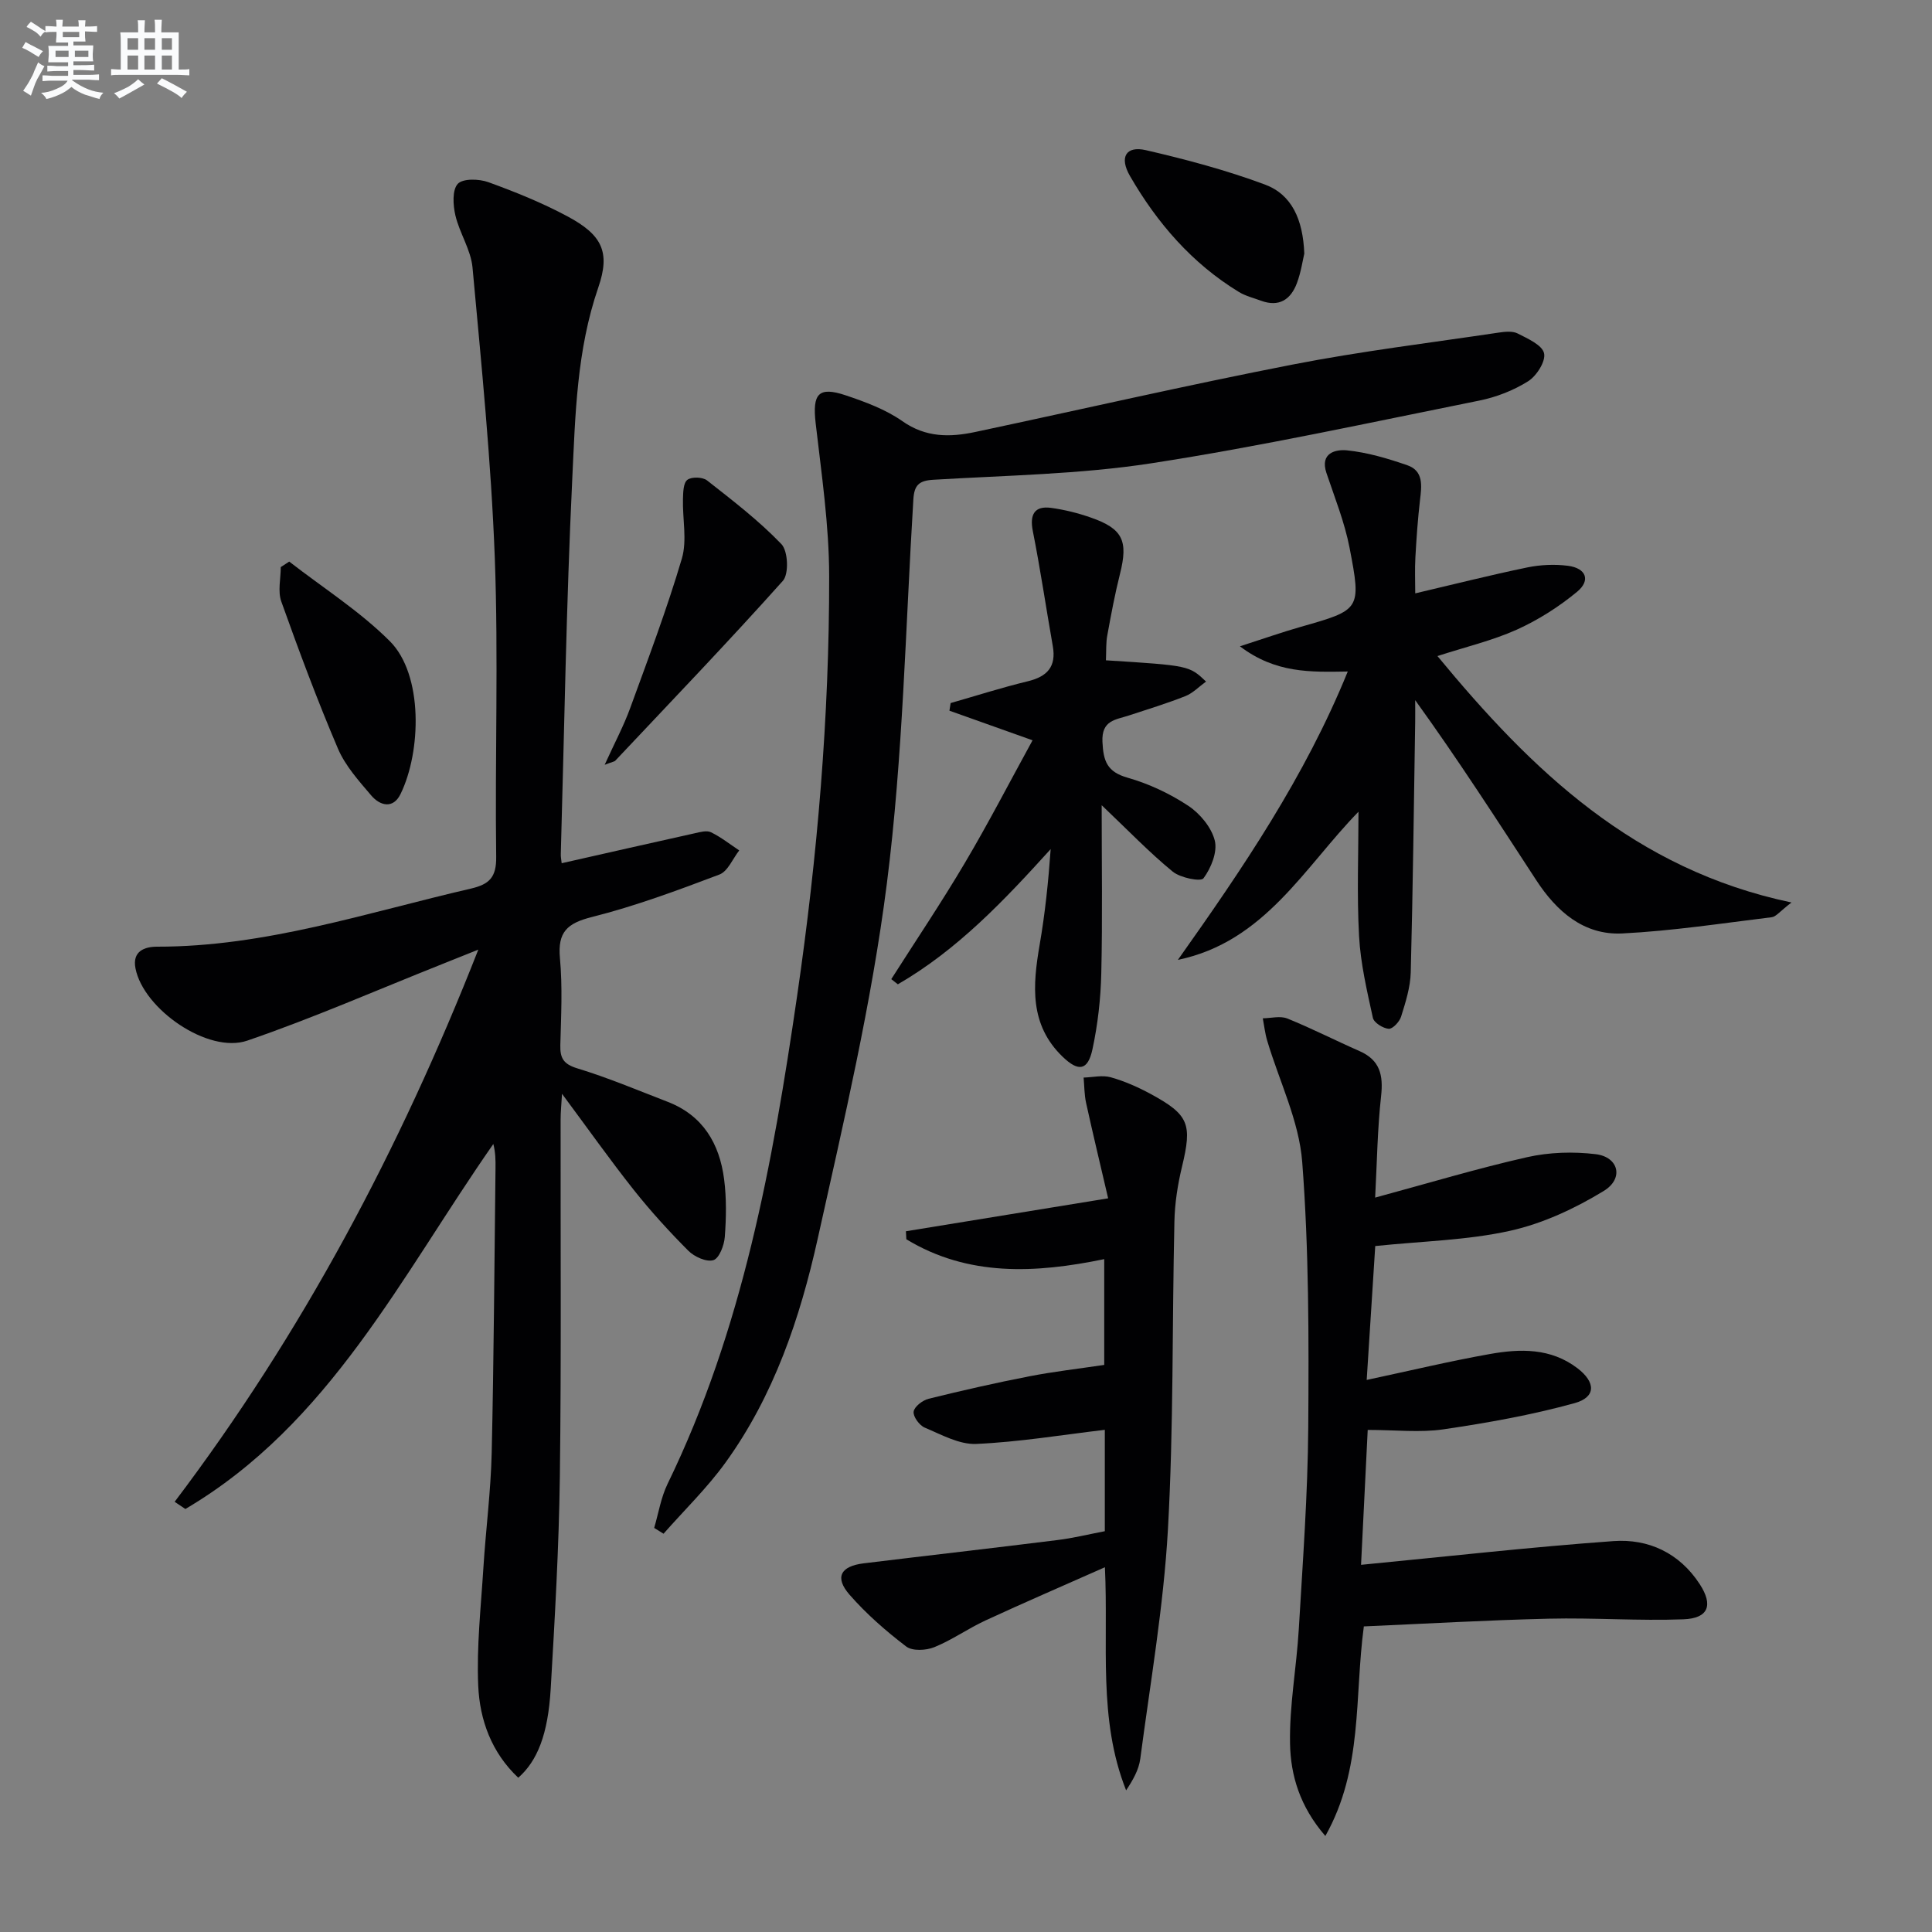 <svg enable-background="new 0 0 400 400" viewBox="0 0 400 400" xmlns="http://www.w3.org/2000/svg"><rect x="0" y="0" width="400" height="400" fill="#808080" stroke="none"/><g fill="#010103"><path d="m116.29 178.72c9.49-2.14 18.51-4.2 27.54-6.2 1.11-.25 2.49-.64 3.37-.21 2.07 1.01 3.92 2.48 5.85 3.76-1.35 1.72-2.36 4.34-4.12 5-8.67 3.28-17.42 6.53-26.39 8.79-5.14 1.29-7.11 3.13-6.61 8.52.55 5.95.24 11.99.08 17.98-.07 2.73.65 3.96 3.54 4.84 6.34 1.93 12.47 4.52 18.66 6.91 7.33 2.82 10.76 8.67 11.71 16.04.51 3.93.44 7.99.14 11.95-.13 1.74-1.16 4.43-2.36 4.8-1.43.44-3.94-.7-5.18-1.94-3.99-4-7.81-8.2-11.32-12.62-4.94-6.24-9.55-12.76-14.84-19.88-.13 2.24-.29 3.78-.29 5.31-.04 24.66.16 49.32-.16 73.98-.19 14.62-1.04 29.25-1.89 43.85-.55 9.47-2.76 14.98-6.72 18.46-5.51-5.18-7.98-11.93-8.29-19.06-.35-8.1.56-16.26 1.07-24.39.5-7.96 1.54-15.89 1.72-23.85.45-19.64.55-39.28.79-58.93.02-1.61 0-3.22-.45-4.98-19.04 27.27-33.85 57.96-63.76 75.57-.74-.5-1.48-.99-2.22-1.49 26.35-34.83 46.61-72.93 62.87-114.32-2.91 1.16-5.24 2.1-7.57 3.03-13.4 5.33-26.64 11.14-40.26 15.81-8.12 2.78-21.51-6.53-23.15-14.96-.7-3.58 1.9-4.49 4.48-4.49 22.41.03 43.46-7.06 64.94-12.02 3.83-.89 5.32-2.33 5.26-6.58-.27-20.65.48-41.33-.29-61.96-.76-20.05-2.78-40.06-4.61-60.05-.34-3.68-2.69-7.13-3.55-10.81-.49-2.11-.68-5.24.5-6.52 1.06-1.14 4.42-1.04 6.34-.34 5.59 2.03 11.16 4.28 16.4 7.09 7.07 3.8 8.91 7.31 6.35 14.71-4.49 13.01-4.76 26.5-5.4 39.87-1.23 25.76-1.63 51.55-2.36 77.33-.04.66.11 1.32.18 2z"/><path d="m135.44 316.34c.9-3.05 1.4-6.29 2.77-9.11 15.54-31.95 21.77-66.33 26.83-101.07 4.19-28.82 6.67-57.77 6.63-86.88-.01-10.57-1.59-21.15-2.8-31.69-.69-6.05.56-7.64 6.23-5.74 4.07 1.37 8.27 2.92 11.73 5.35 4.87 3.42 9.85 3.35 15.12 2.23 21.89-4.65 43.7-9.67 65.66-13.95 14.12-2.76 28.44-4.49 42.68-6.62 1.3-.19 2.87-.36 3.94.19 2.07 1.06 5.05 2.37 5.45 4.08.39 1.65-1.54 4.7-3.29 5.8-3.03 1.91-6.61 3.3-10.14 4.01-22.59 4.54-45.13 9.47-67.89 12.98-14.87 2.29-30.07 2.5-45.13 3.41-3.03.18-3.95 1.16-4.13 4.09-1.63 26.54-2.14 53.23-5.49 79.55-3.15 24.73-8.91 49.18-14.33 73.57-3.65 16.4-9.05 32.39-19.05 46.24-3.8 5.27-8.54 9.86-12.85 14.76-.63-.4-1.29-.8-1.94-1.2z"/><path d="m283.17 296.05c-.5 10.06-.95 19.28-1.38 27.93 17.89-1.73 35.04-3.67 52.23-4.91 7.29-.53 13.7 2.47 17.89 8.91 2.83 4.35 1.82 7.08-3.36 7.28-9.26.35-18.56-.35-27.84-.13-12.76.3-25.51 1.04-38.34 1.6-1.98 14.69-.13 29.46-7.97 43.39-5.31-6.13-7.18-12.58-7.31-19.06-.16-7.9 1.34-15.81 1.81-23.74.82-13.94 1.86-27.89 1.96-41.83.12-18.31.15-36.68-1.25-54.91-.65-8.51-4.76-16.74-7.25-25.12-.45-1.5-.62-3.09-.91-4.63 1.7-.02 3.61-.55 5.07.04 5.07 2.05 9.95 4.55 14.96 6.75 4.24 1.86 4.94 4.99 4.46 9.32-.76 6.87-.85 13.82-1.23 21.01 11-2.98 21.16-6.04 31.47-8.37 4.57-1.03 9.54-1.18 14.2-.62 4.75.58 5.88 5.04 1.65 7.62-5.97 3.64-12.64 6.75-19.42 8.25-8.84 1.96-18.07 2.13-27.88 3.15-.56 8.81-1.15 18.01-1.77 27.72 9.01-1.92 17.2-3.89 25.48-5.36 6.29-1.12 12.62-1.29 18.17 2.95 3.76 2.88 3.89 5.97-.62 7.22-8.88 2.45-18.02 4.08-27.15 5.42-4.86.71-9.92.12-15.67.12z"/><path d="m297.61 135.83c19.5 23.64 40.74 44.19 73.3 51.02-2.43 1.86-3.2 2.94-4.09 3.05-10.3 1.26-20.59 2.84-30.93 3.36-8.01.4-13.63-4.59-17.83-11.03-8.08-12.38-16.08-24.82-25.06-37.27 0 1.49.02 2.97 0 4.46-.28 17.3-.47 34.6-.92 51.9-.08 3.08-1.07 6.19-2 9.17-.33 1.06-1.76 2.58-2.57 2.51-1.19-.1-3.05-1.26-3.27-2.27-1.22-5.59-2.55-11.23-2.86-16.91-.47-8.56-.12-17.15-.12-25.76-11.19 11.45-19.4 26.94-37.39 30.67 13.38-18.88 26.28-37.84 35.17-59.7-7.77.13-14.93.38-22.33-5.22 4.92-1.58 8.71-2.92 12.57-4.02 12.4-3.53 12.61-3.54 10.13-16.39-1.02-5.26-3.06-10.34-4.78-15.46-1.42-4.22 1.98-4.93 4.25-4.7 4.23.43 8.43 1.68 12.48 3.08 3.41 1.18 2.99 4.26 2.64 7.19-.46 3.95-.74 7.93-.96 11.9-.14 2.43-.03 4.88-.03 7.44 8.07-1.89 15.6-3.8 23.2-5.37 2.72-.56 5.66-.69 8.41-.34 3.76.48 4.77 3.01 1.9 5.38-3.77 3.12-8.05 5.84-12.5 7.85-5.07 2.27-10.56 3.56-16.41 5.46z"/><path d="m228.74 317.02c0-7.68 0-14.65 0-20.99-8.96 1.06-17.77 2.53-26.63 2.92-3.51.15-7.21-1.93-10.66-3.38-1.11-.47-2.44-2.3-2.29-3.31.15-1.04 1.85-2.35 3.1-2.66 6.91-1.71 13.86-3.29 20.85-4.65 5.03-.98 10.14-1.56 15.51-2.36 0-7.18 0-14.26 0-21.9-14.24 2.94-28.16 3.66-40.97-4.11-.03-.55-.06-1.11-.09-1.66 13.61-2.22 27.23-4.43 41.87-6.82-1.56-6.7-3.13-13.22-4.57-19.77-.37-1.7-.35-3.48-.51-5.23 1.88-.05 3.89-.55 5.62-.06 2.85.8 5.63 2.03 8.24 3.44 8 4.34 8.63 6.26 6.51 15.08-.89 3.69-1.49 7.53-1.57 11.32-.49 21.3-.15 42.64-1.35 63.89-.9 15.85-3.64 31.61-5.72 47.38-.3 2.27-1.53 4.42-2.93 6.52-5.87-14.79-3.63-30.16-4.39-46.19-8.52 3.78-16.68 7.3-24.73 11.02-3.61 1.67-6.92 4.04-10.59 5.53-1.7.69-4.54.84-5.82-.14-4.2-3.2-8.25-6.74-11.72-10.71-3.14-3.59-1.9-5.92 2.93-6.51 13.34-1.63 26.69-3.14 40.03-4.81 3.25-.39 6.46-1.19 9.88-1.84z"/><path d="m228.97 136.71c17.24 1.09 17.24 1.09 20.73 4.4-1.48 1.07-2.73 2.4-4.27 3.01-3.84 1.52-7.8 2.73-11.73 4.02-2.74.9-5.66.96-5.45 5.46.19 4.02.97 6.21 5.22 7.42 4.4 1.25 8.73 3.29 12.55 5.81 2.43 1.61 4.81 4.48 5.49 7.21.58 2.35-.77 5.69-2.34 7.8-.56.76-4.79-.09-6.37-1.38-4.81-3.94-9.15-8.46-14.71-13.75 0 12.28.18 23.53-.08 34.78-.12 5.27-.72 10.61-1.83 15.76-.95 4.42-2.9 4.68-6.14 1.57-6.93-6.65-6.24-14.79-4.79-23.23 1.12-6.47 1.8-13.02 2.28-19.79-9.59 10.59-19.29 20.85-31.64 27.99-.45-.36-.91-.71-1.36-1.07 5.1-8.01 10.41-15.9 15.24-24.07 4.88-8.24 9.28-16.76 14.01-25.38-6.37-2.27-11.79-4.2-17.21-6.13.08-.53.17-1.06.25-1.58 5.3-1.51 10.55-3.2 15.9-4.49 4.06-.97 6.01-2.99 5.25-7.3-1.4-7.94-2.57-15.93-4.14-23.84-.67-3.39.34-5.25 3.79-4.78 2.78.38 5.56 1.07 8.21 2 6.65 2.31 7.78 4.82 6.05 11.67-1.05 4.17-1.84 8.41-2.61 12.64-.32 1.61-.21 3.3-.3 5.25z"/><path d="m125.19 158.34c2.08-4.57 3.94-8.05 5.28-11.73 3.74-10.26 7.61-20.5 10.7-30.96 1.12-3.8.12-8.21.23-12.33.04-1.39.07-3.35.92-3.98.87-.66 3.15-.59 4.06.12 5.33 4.18 10.75 8.34 15.41 13.2 1.37 1.43 1.57 6.17.3 7.59-11.3 12.64-23.06 24.88-34.69 37.23-.19.21-.59.24-2.21.86z"/><path d="m59.88 116.27c7 5.44 14.61 10.26 20.83 16.48 6.94 6.93 6.51 22.86 2.22 31.64-1.53 3.14-4.24 2.46-6.09.28-2.56-3.01-5.35-6.11-6.87-9.67-4.27-10-8.07-20.22-11.73-30.46-.76-2.12-.11-4.74-.11-7.13.58-.38 1.17-.76 1.75-1.14z"/><path d="m270.04 52.51c-.32 1.33-.67 3.81-1.53 6.11-1.27 3.4-3.69 5.02-7.43 3.64-1.54-.57-3.2-.97-4.58-1.81-9.71-5.92-16.93-14.28-22.55-24.01-2.26-3.91-.82-6.29 3.29-5.35 8.32 1.92 16.64 4.14 24.63 7.11 5.59 2.08 7.9 7.24 8.17 14.31z"/></g><path d="m6.8 9.5c.6.3 1.3.7 2.1 1.1-.4.4-.7.8-.9 1.2-.7-.4-1.3-.8-1.8-1.1s-1.1-.6-1.6-.8c.2-.4.5-.8.7-1.2.4.2.8.5 1.5.8zm.9 6.9c-.3.6-.5 1.1-.7 1.7s-.4 1.1-.6 1.7c-.6-.4-1.1-.7-1.6-1 .7-1 1.2-1.8 1.5-2.4.3-.5.6-1.1.8-1.7.3-.6.5-1.2.8-1.8.3.3.8.6 1.3.8-.7 1.3-1.2 2.2-1.5 2.7zm.1-11c.4.3 1 .7 1.7 1.1-.5.2-.8.6-1.1 1.1-.5-.6-1-1-1.4-1.2s-.9-.6-1.5-.8c.2-.4.5-.7.9-1.1.5.3.9.6 1.4.9zm10.5 13.1c1 .4 2 .6 3.1.7-.4.4-.7.8-.8 1.3-.9-.2-1.9-.6-3-.9-1-.4-2-.9-2.8-1.6-.5.4-1.1.9-1.9 1.3s-1.9.9-3.3 1.2c-.1-.3-.5-.8-1.1-1.3 1 0 2.1-.3 3.2-.8 1.2-.5 1.9-1 2.3-1.7h-3.2c-.4 0-1 0-2 .1v-1.2c1 0 1.7.1 2 .1h3.3v-1h-2.3c-.2 0-.9 0-2 .1v-1.2c1.2 0 1.9.1 2 .1h2.3v-.8h-4.1c0-.7.1-1.2.1-1.6 0-.5 0-1.1-.1-1.8h4.1v-.7h-2.5c0-.6.1-1.1.1-1.6v-.6h-.5c-.4 0-1 0-1.8.1v-1.3c1.2 0 1.9.1 2.1.1h.2c0-.3 0-.8-.1-1.4h1.4c0 .6-.1 1-.1 1.4h3.4c0-.4 0-.8-.1-1.3h1.5c0 .4-.1.9-.1 1.3.7 0 1.5 0 2.5-.1v1.2c-1 0-1.8-.1-2.5-.1v.6c0 .3 0 .8.1 1.5h-2.5v.8h4.1c0 .8-.1 1.3-.1 1.8s0 1 .1 1.5h-4.1v.8h1.4c.8 0 1.8 0 2.9-.1v1.2c-1 0-1.9-.1-2.8-.1h-1.5v1h3.2c.3 0 1 0 2.1-.1v1.2c-1.1 0-1.8-.1-2.1-.1h-3.4l-.1.1c1.4 1 2.4 1.5 3.4 1.9zm-4.1-6.7v-1.3h-2.7v1.3zm2.2-4.1v-1.1h-3.4v1.1zm1.9 4.1v-1.3h-2.8v1.3z" fill="#fafbfc"/><path d="m37 6.7v2.3 5.4c1 0 1.8 0 2.2-.1v1.3c-.6 0-1.5-.1-2.5-.1h-11.9c-.7 0-1.3 0-1.8.1v-1.3c.5 0 1.1.1 2 .1v-5.2c0-1 0-1.8-.1-2.5h3.7c0-1.3 0-2.1-.1-2.5h1.5c0 .4-.1 1.3-.1 2.5h2.2c0-1.2 0-2.1-.1-2.6h1.5c0 .4-.1 1.3-.1 2.6zm-12.3 13.7c-.3-.4-.7-.8-1.1-1.1 1.1-.4 2.1-.9 2.9-1.3.8-.5 1.5-1 2.1-1.6.4.4.9.8 1.3 1.1-2.5 1.4-4.2 2.4-5.2 2.9zm3.9-10.1v-2.4h-2.2v2.4zm0 4.1v-2.9h-2.2v2.9zm3.5-4.1v-2.4h-2.2v2.4zm0 4.1v-2.9h-2.2v2.9zm.4 2.9 1-1.1c.6.3 1.4.7 2.5 1.3s2 1.1 2.7 1.5c-.4.4-.8.8-1.1 1.3-.8-.8-2.5-1.7-5.1-3zm3.1-7v-2.4h-2.1v2.4zm0 4.1v-2.9h-2.1v2.9z" fill="#fafbfc"/></svg>